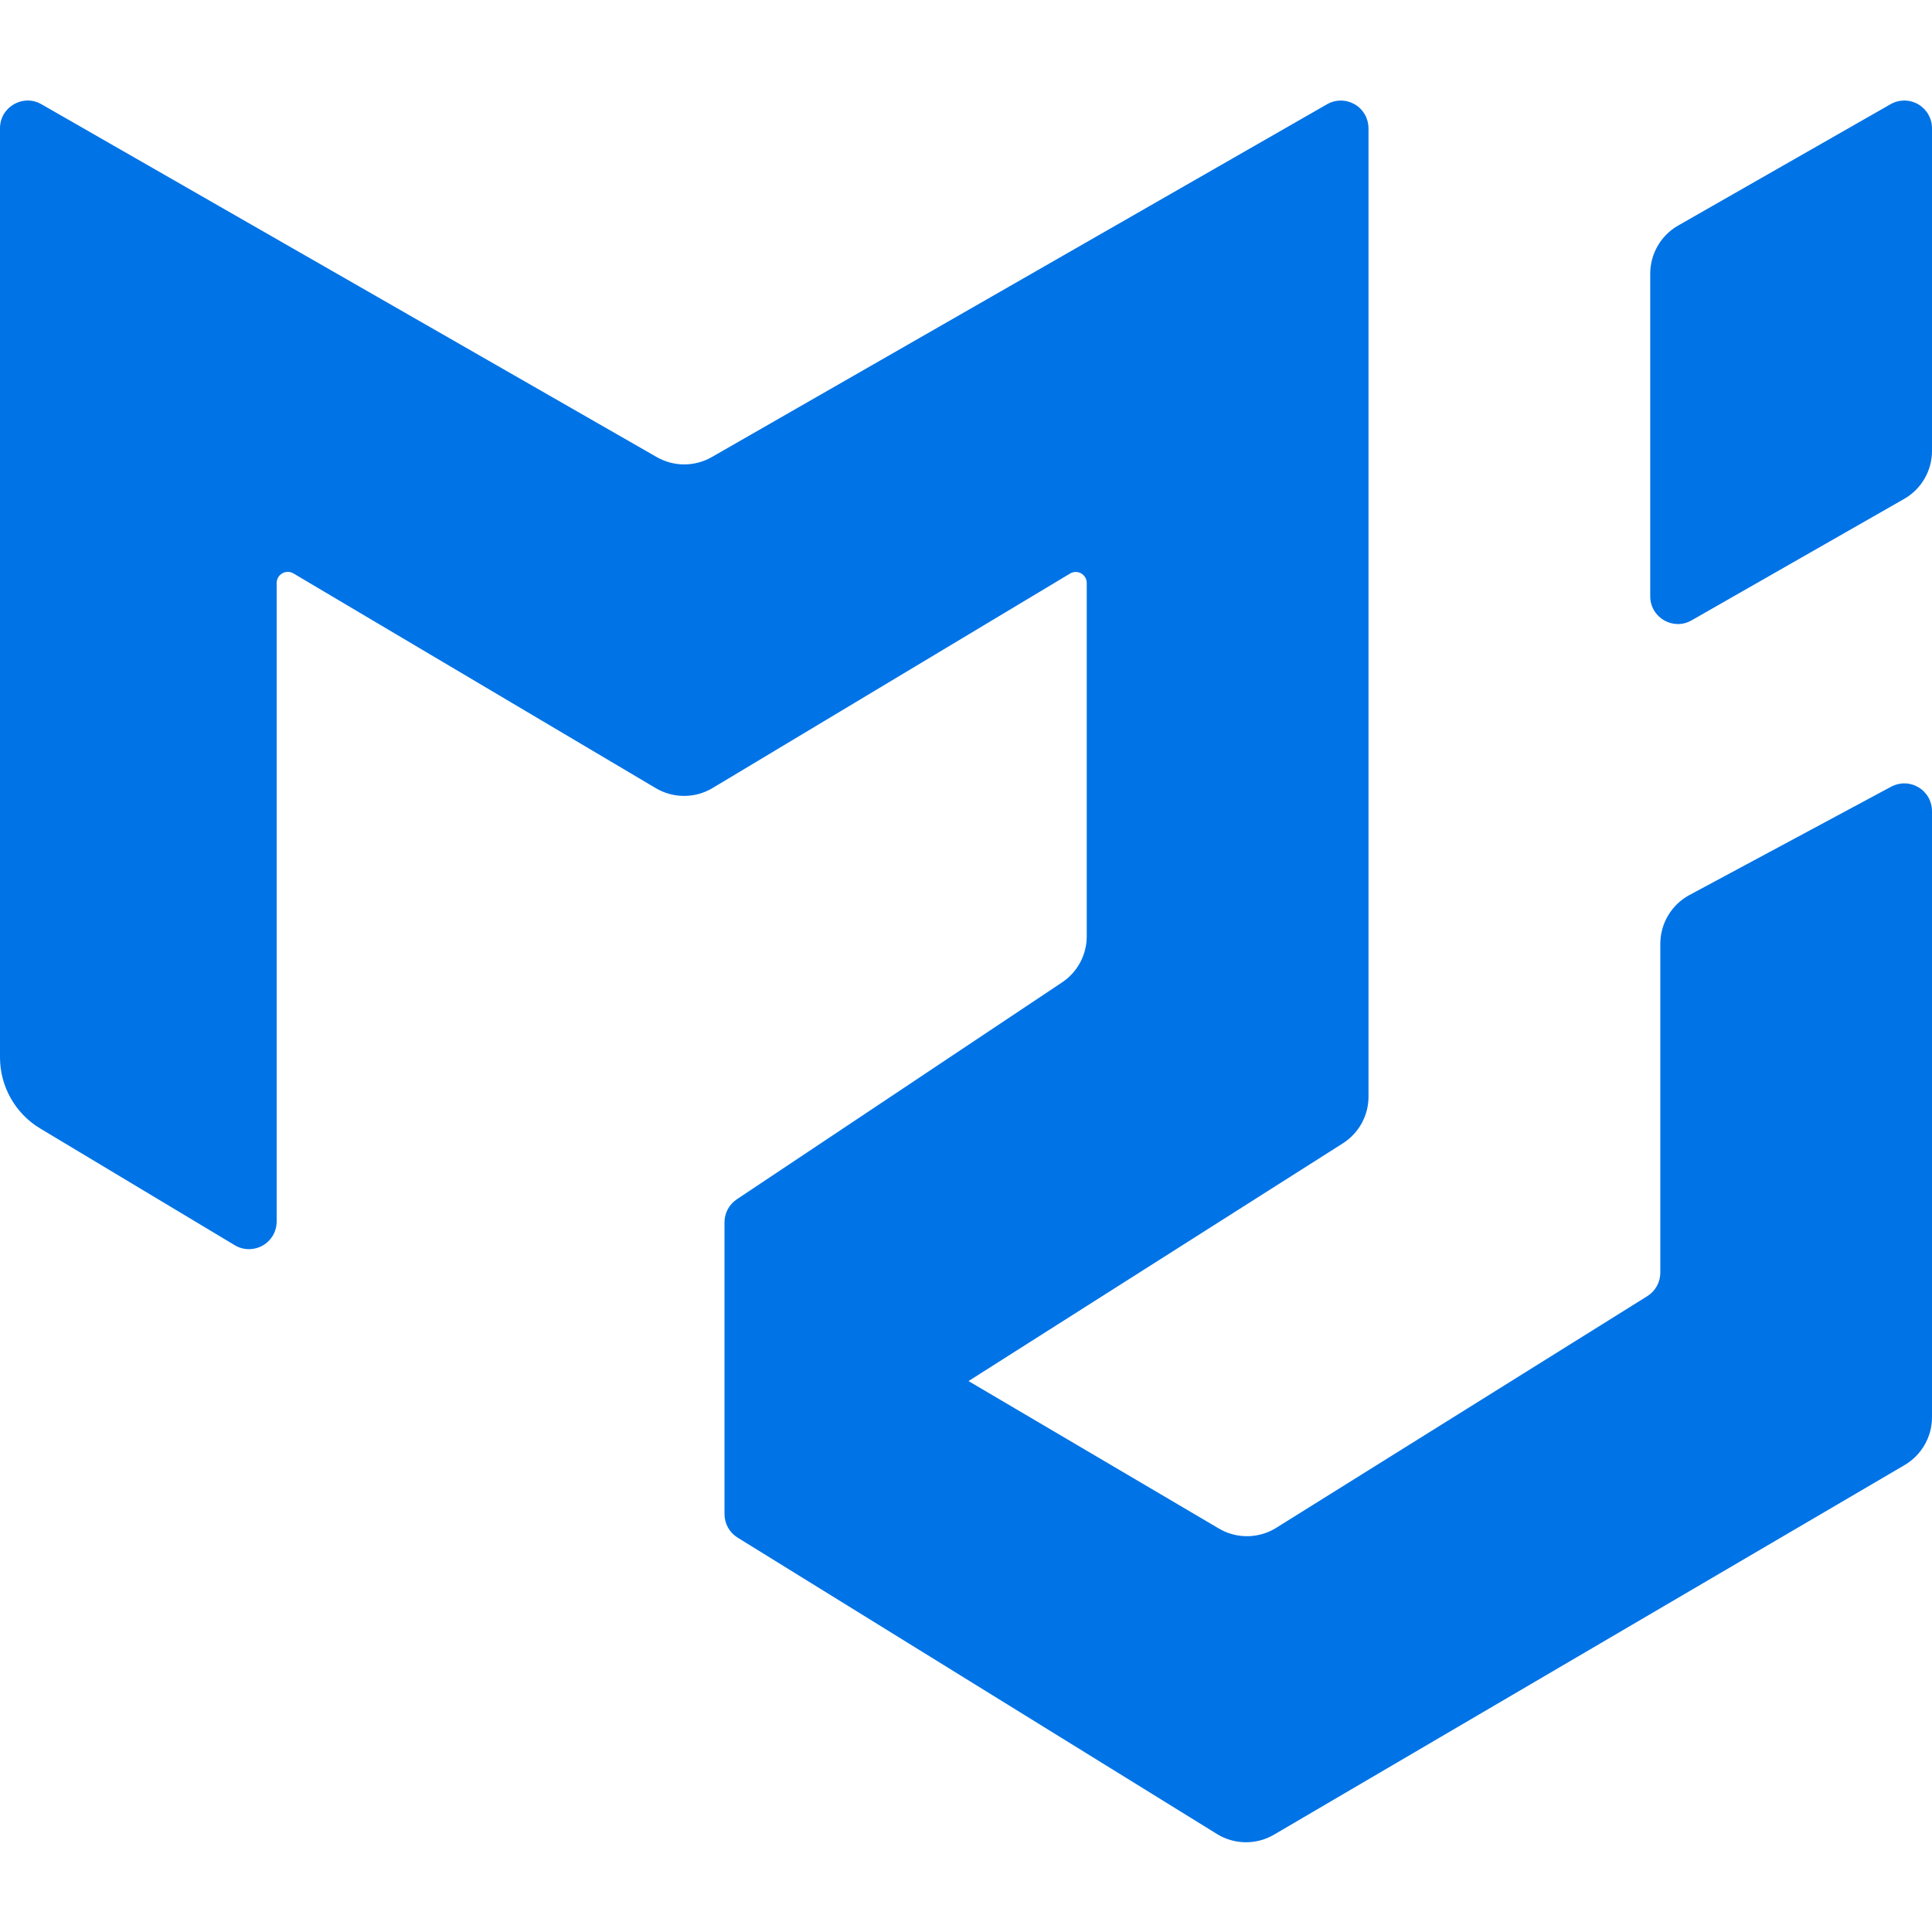 <svg width="50" height="50" viewBox="0 0 50 50" fill="none" xmlns="http://www.w3.org/2000/svg">
<path fill-rule="evenodd" clip-rule="evenodd" d="M50 11.669V3.317C50 3.191 49.966 3.069 49.904 2.96C49.841 2.852 49.751 2.762 49.643 2.699C49.535 2.636 49.412 2.603 49.286 2.602C49.161 2.602 49.038 2.634 48.929 2.696L43.429 5.838C43.21 5.963 43.028 6.144 42.902 6.362C42.775 6.581 42.708 6.829 42.708 7.081V15.433C42.708 15.983 43.302 16.329 43.779 16.054L49.279 12.912C49.498 12.787 49.681 12.605 49.807 12.387C49.934 12.168 50 11.921 50 11.669ZM1.073 2.698L16.996 11.829C17.213 11.953 17.458 12.019 17.708 12.019C17.958 12.019 18.204 11.953 18.421 11.829L34.344 2.698C34.453 2.636 34.576 2.603 34.702 2.603C34.827 2.603 34.95 2.637 35.059 2.699C35.168 2.762 35.258 2.853 35.321 2.961C35.383 3.07 35.416 3.193 35.417 3.319V28.381C35.417 28.871 35.167 29.325 34.752 29.59L25.065 35.742L31.544 39.558C32.002 39.829 32.575 39.823 33.029 39.54L42.633 33.544C42.736 33.479 42.821 33.389 42.88 33.283C42.938 33.176 42.969 33.057 42.969 32.935V24.425C42.969 23.896 43.26 23.413 43.723 23.163L48.946 20.358C49.055 20.3 49.177 20.271 49.301 20.274C49.425 20.277 49.545 20.312 49.651 20.376C49.758 20.439 49.846 20.529 49.907 20.637C49.968 20.744 50 20.866 50 20.99V36.679C50 37.188 49.729 37.658 49.292 37.915L32.971 47.481C32.746 47.613 32.489 47.681 32.229 47.677C31.968 47.674 31.713 47.6 31.492 47.462L19.09 39.794C18.986 39.729 18.9 39.64 18.84 39.533C18.781 39.426 18.75 39.306 18.75 39.183V31.633C18.75 31.394 18.869 31.171 19.069 31.038L27.485 25.425C27.682 25.294 27.843 25.117 27.955 24.909C28.066 24.701 28.125 24.469 28.125 24.233V15.088C28.125 15.037 28.111 14.987 28.086 14.944C28.06 14.9 28.024 14.864 27.98 14.839C27.935 14.814 27.886 14.802 27.835 14.803C27.784 14.803 27.735 14.818 27.692 14.844L18.442 20.394C18.22 20.527 17.966 20.598 17.708 20.598C17.449 20.599 17.195 20.53 16.973 20.398L7.594 14.84C7.55 14.814 7.501 14.8 7.45 14.8C7.4 14.8 7.35 14.812 7.306 14.837C7.262 14.862 7.226 14.898 7.2 14.942C7.174 14.985 7.161 15.035 7.16 15.085V31.613C7.16 31.739 7.127 31.863 7.063 31.973C6.999 32.082 6.907 32.172 6.797 32.235C6.687 32.297 6.563 32.329 6.436 32.328C6.31 32.327 6.186 32.292 6.077 32.227L1.042 29.206C0.396 28.819 0 28.119 0 27.365V3.319C0 2.769 0.596 2.423 1.073 2.698Z" fill="#0073E6"/>
</svg>
